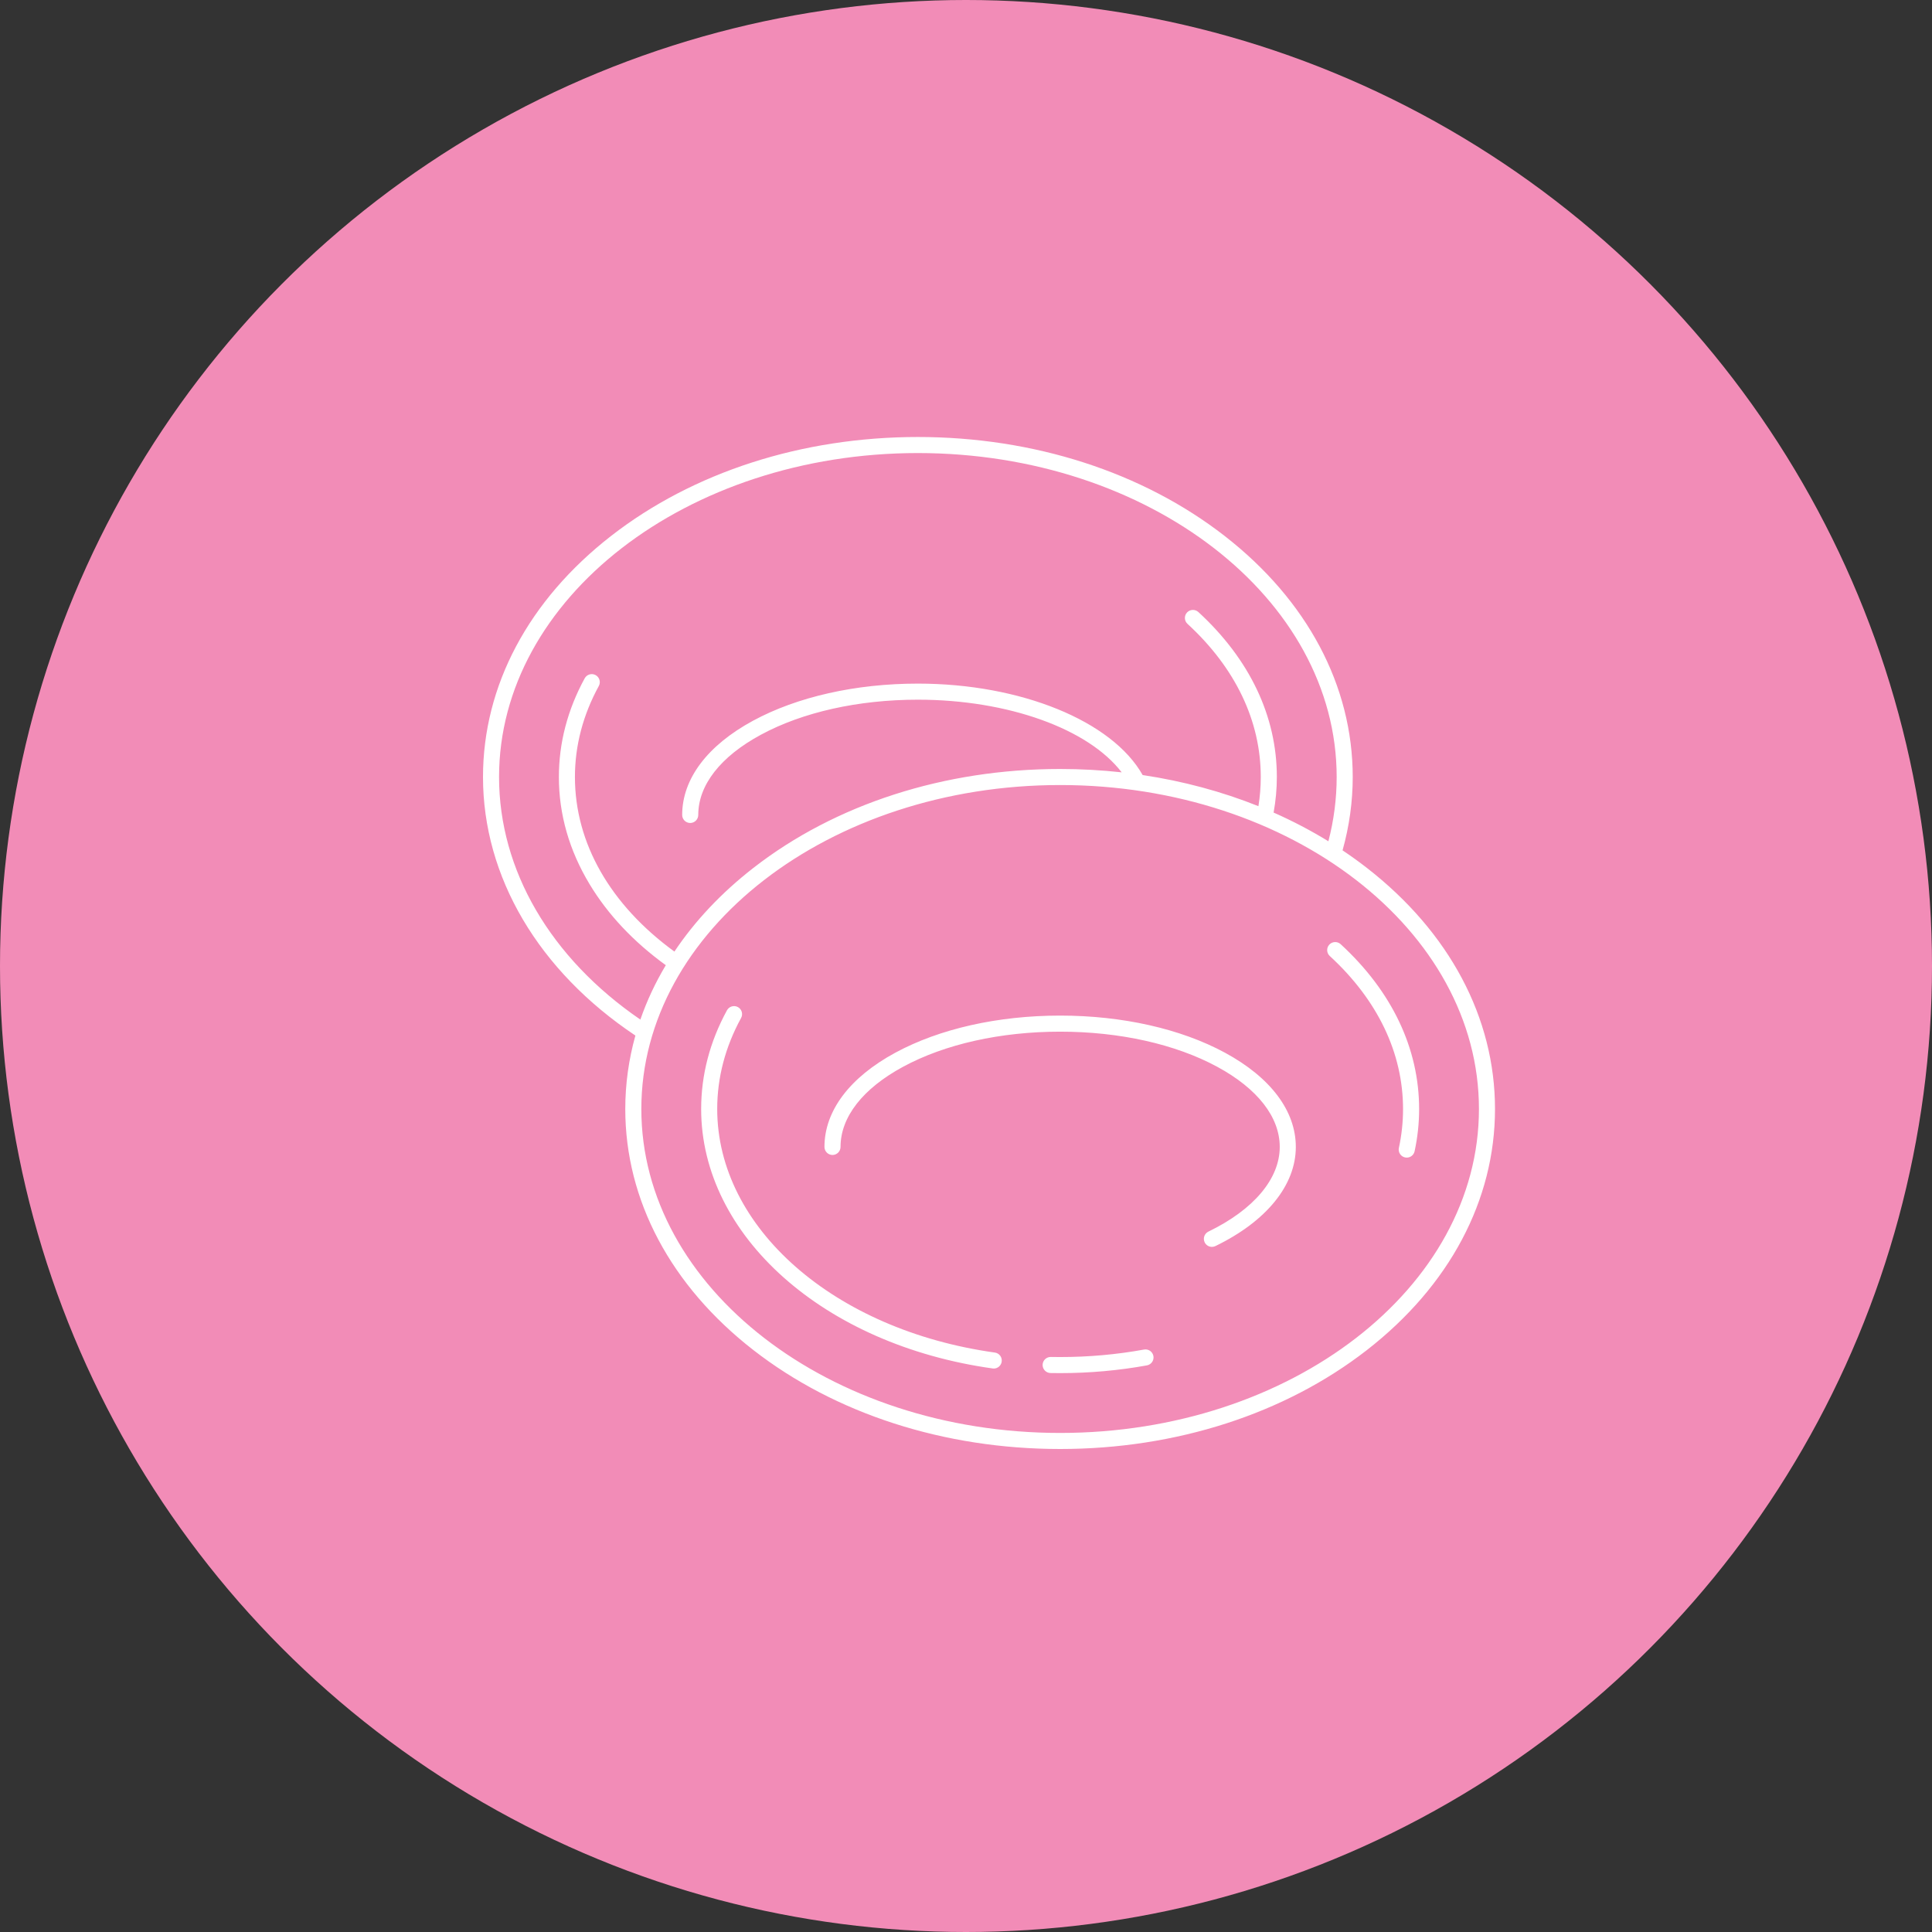 <svg width="84" height="84" viewBox="0 0 84 84" fill="none" xmlns="http://www.w3.org/2000/svg">
<rect x="0" y="0" width="84" height="84" fill="#333333" stroke="none"/>
<circle cx="42" cy="42" r="42" fill="#F28CB7"/>
<path d="M59.43 37.735C59.088 37.469 58.734 37.215 58.372 36.972C58.664 35.93 58.814 34.859 58.814 33.783C58.814 29.817 56.836 26.095 53.244 23.301C49.678 20.527 44.941 19 39.907 19C34.873 19 30.136 20.527 26.57 23.301C22.978 26.095 21 29.817 21 33.783C21 38.125 23.412 42.209 27.626 45.024C27.336 46.061 27.186 47.13 27.186 48.217C27.186 52.182 29.164 55.905 32.756 58.699C36.322 61.472 41.059 63 46.093 63C51.127 63 55.864 61.472 59.43 58.699C63.022 55.905 65 52.182 65 48.217C65 44.251 63.022 40.529 59.43 37.735ZM21.698 33.783C21.698 26.017 29.867 19.698 39.907 19.698C49.947 19.698 58.116 26.017 58.116 33.783C58.116 34.724 57.994 35.662 57.756 36.577C56.999 36.112 56.203 35.695 55.374 35.329C55.467 34.819 55.515 34.3 55.515 33.783C55.515 31.143 54.335 28.663 52.103 26.61C51.961 26.48 51.74 26.489 51.609 26.631C51.479 26.773 51.488 26.994 51.63 27.124C53.715 29.041 54.816 31.344 54.816 33.783C54.816 34.207 54.782 34.632 54.714 35.051C53.131 34.417 51.439 33.961 49.68 33.698C48.357 31.349 44.383 29.722 39.907 29.722C37.206 29.722 34.662 30.295 32.742 31.335C30.755 32.411 29.66 33.866 29.66 35.432C29.66 35.625 29.817 35.782 30.009 35.782C30.202 35.782 30.359 35.625 30.359 35.432C30.359 34.135 31.323 32.897 33.075 31.949C34.894 30.963 37.32 30.421 39.907 30.421C43.833 30.421 47.325 31.692 48.769 33.58C47.89 33.484 46.996 33.434 46.093 33.434C41.059 33.434 36.322 34.961 32.756 37.735C31.36 38.821 30.209 40.047 29.322 41.373C26.53 39.339 24.997 36.655 24.997 33.783C24.997 32.417 25.347 31.086 26.035 29.826C26.128 29.657 26.066 29.445 25.896 29.352C25.727 29.26 25.515 29.322 25.422 29.491C24.677 30.855 24.299 32.299 24.299 33.783C24.299 35.405 24.748 36.972 25.633 38.441C26.43 39.764 27.545 40.948 28.948 41.965C28.493 42.726 28.123 43.516 27.842 44.33C23.931 41.651 21.698 37.829 21.698 33.783ZM46.093 62.302C36.053 62.302 27.884 55.983 27.884 48.217C27.884 40.451 36.053 34.132 46.093 34.132C56.133 34.132 64.302 40.451 64.302 48.217C64.302 55.983 56.133 62.302 46.093 62.302ZM43.552 59.201C43.528 59.376 43.378 59.502 43.207 59.502C43.191 59.502 43.174 59.501 43.158 59.498C35.815 58.472 30.485 53.728 30.485 48.217C30.485 46.733 30.863 45.289 31.608 43.925C31.701 43.756 31.913 43.694 32.083 43.786C32.252 43.879 32.314 44.091 32.221 44.261C31.533 45.52 31.183 46.851 31.183 48.217C31.183 53.376 36.26 57.829 43.254 58.807C43.446 58.833 43.579 59.01 43.552 59.201ZM50.148 58.957C50.183 59.147 50.057 59.329 49.867 59.364C48.639 59.587 47.37 59.701 46.093 59.701C45.953 59.701 45.813 59.699 45.674 59.697C45.481 59.693 45.328 59.534 45.331 59.341C45.335 59.15 45.491 58.998 45.681 58.998C45.683 58.998 45.685 58.998 45.687 58.998C45.822 59.001 45.957 59.002 46.093 59.002C47.328 59.002 48.555 58.893 49.742 58.676C49.932 58.642 50.113 58.768 50.148 58.957ZM56.34 49.867C56.34 51.529 55.065 53.1 52.844 54.177C52.795 54.201 52.743 54.212 52.692 54.212C52.562 54.212 52.438 54.139 52.377 54.015C52.293 53.841 52.365 53.633 52.539 53.548C54.511 52.593 55.641 51.251 55.641 49.866C55.641 48.569 54.677 47.331 52.925 46.383C51.106 45.397 48.68 44.855 46.093 44.855C43.506 44.855 41.08 45.397 39.261 46.383C37.509 47.331 36.545 48.569 36.545 49.866C36.545 50.059 36.388 50.216 36.196 50.216C36.003 50.216 35.846 50.059 35.846 49.866C35.846 48.3 36.941 46.845 38.928 45.769C40.848 44.729 43.392 44.156 46.093 44.156C48.794 44.156 51.338 44.729 53.258 45.769C55.245 46.845 56.34 48.3 56.34 49.867ZM61.701 48.224C61.701 48.838 61.634 49.455 61.504 50.056C61.468 50.22 61.324 50.331 61.163 50.331C61.138 50.331 61.113 50.329 61.088 50.323C60.9 50.282 60.78 50.096 60.821 49.908C60.941 49.355 61.002 48.788 61.002 48.224C61.002 45.785 59.901 43.482 57.816 41.565C57.674 41.435 57.665 41.214 57.795 41.072C57.926 40.93 58.147 40.921 58.289 41.051C60.521 43.104 61.701 45.584 61.701 48.224Z" fill="white"/>
</svg>
